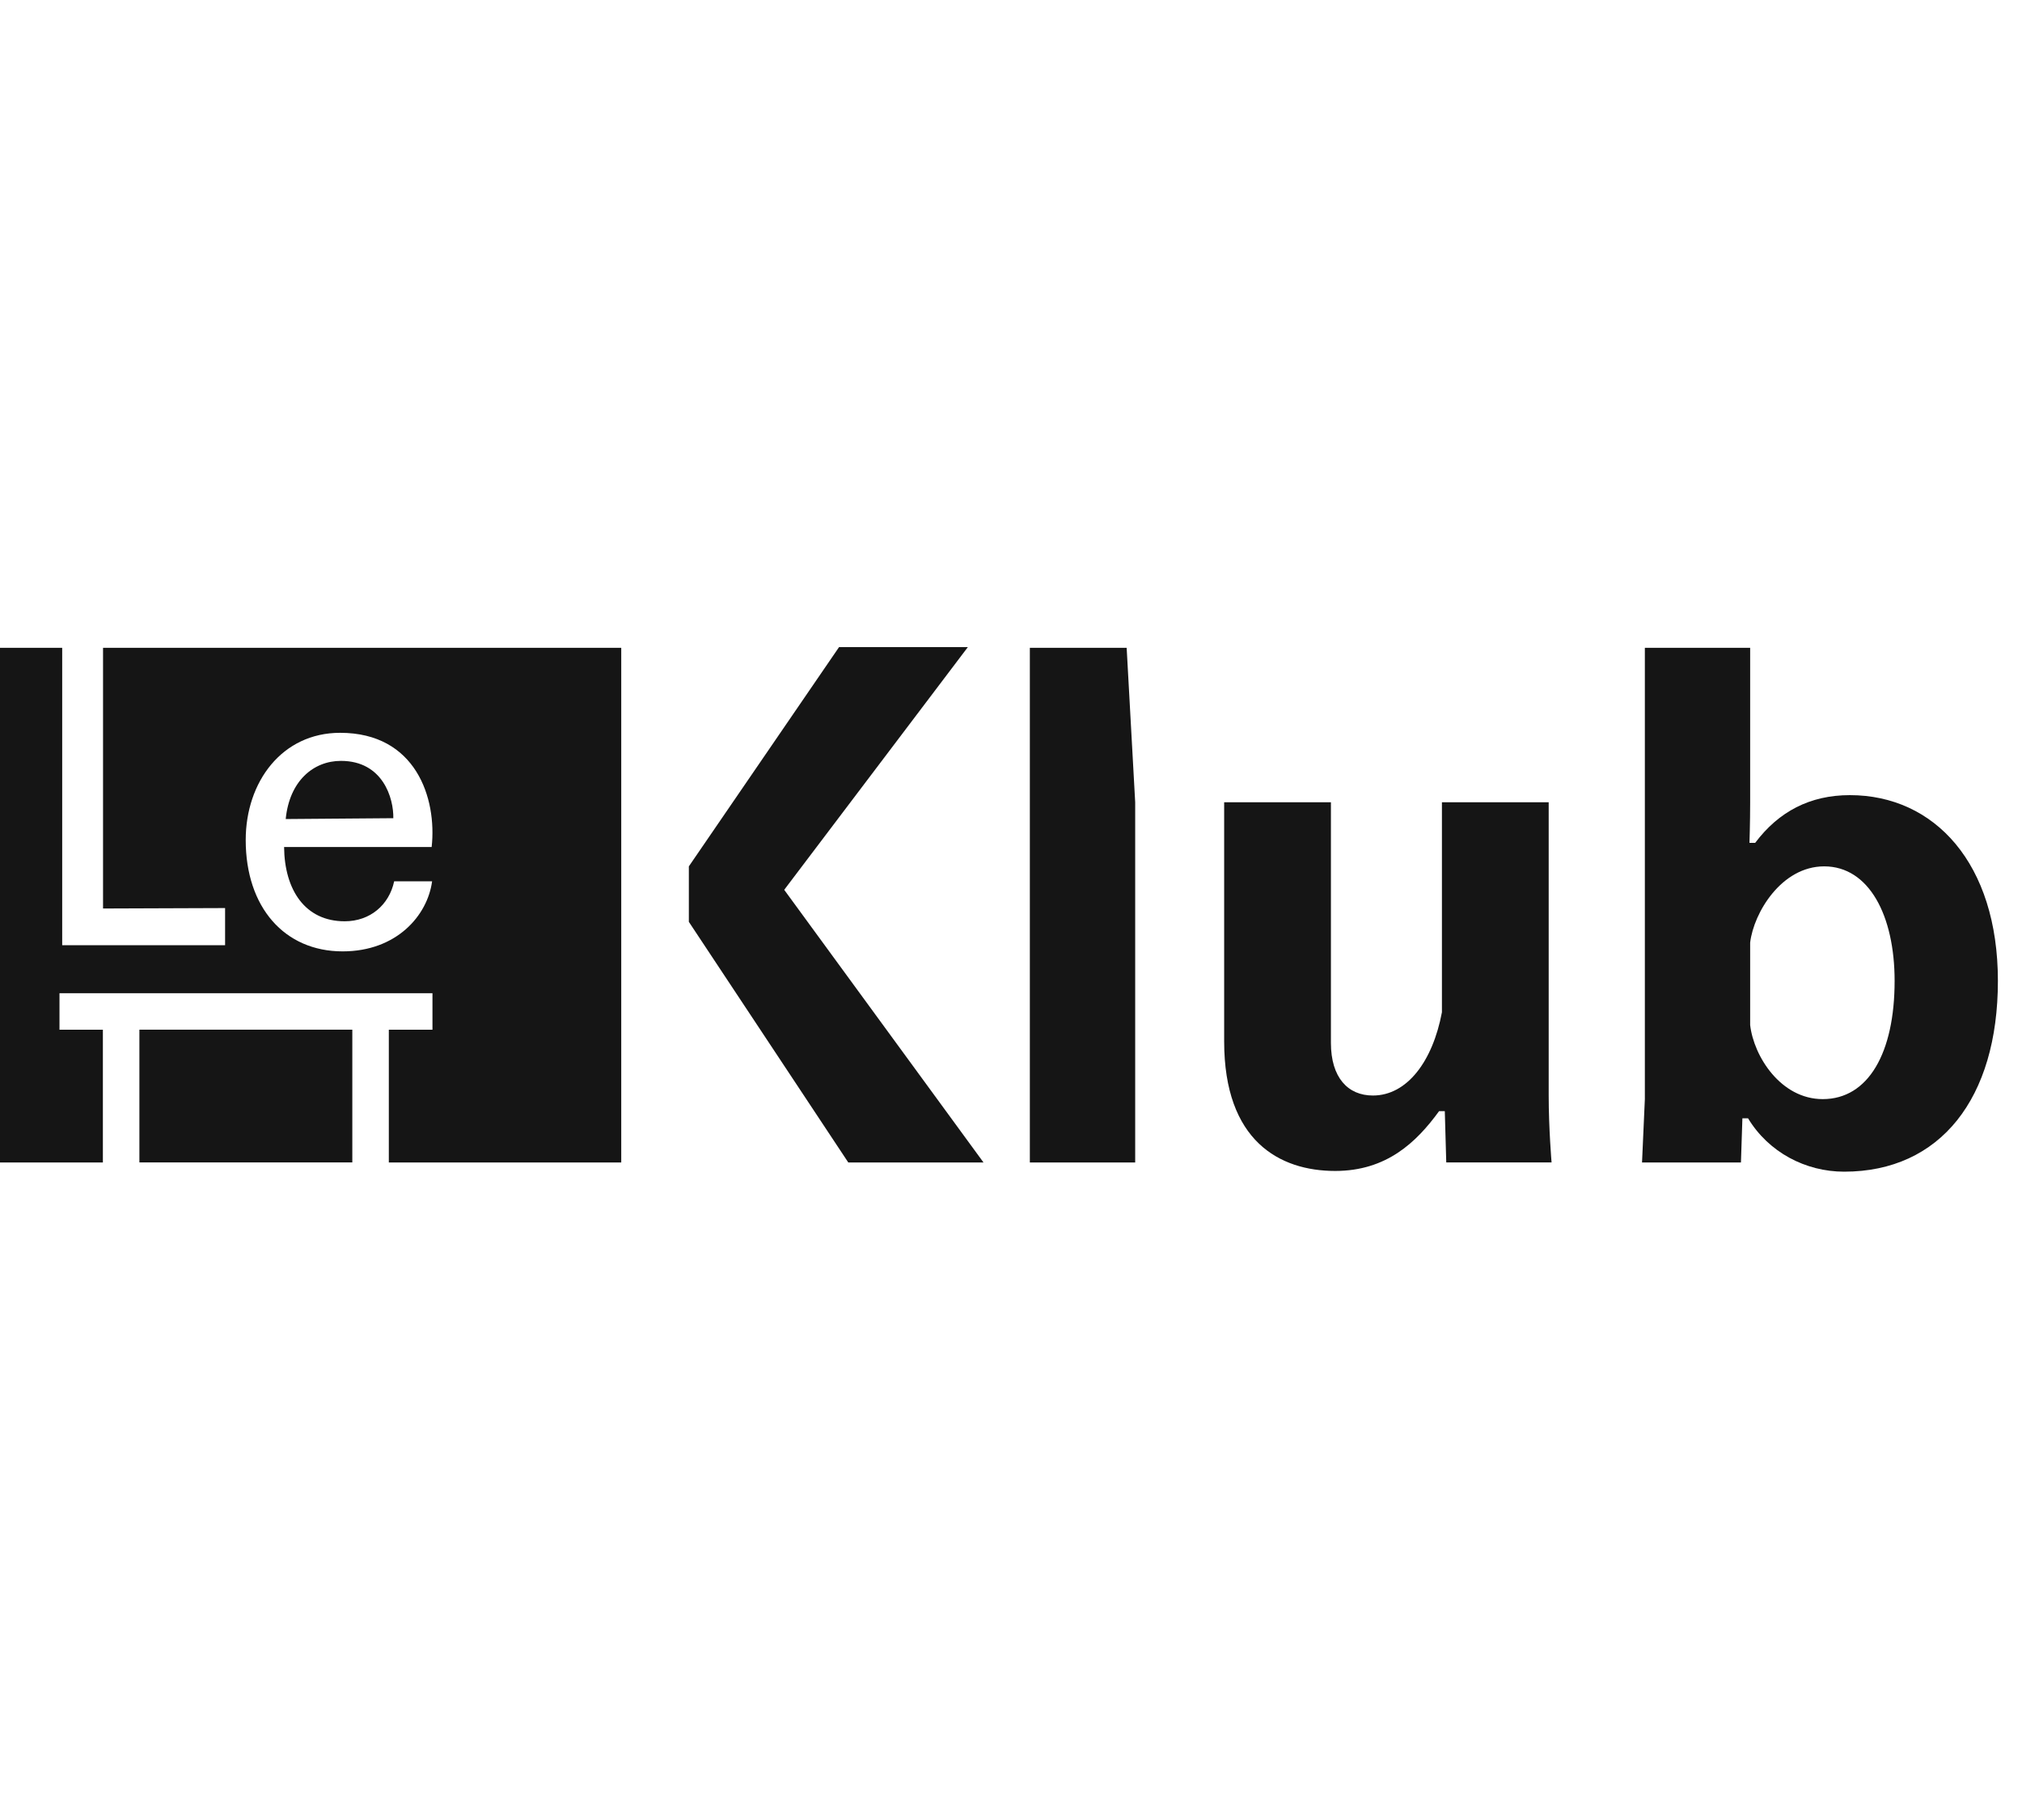 <svg width="50" height="45" viewBox="0 0 50 45" fill="none" xmlns="http://www.w3.org/2000/svg">
<g clip-path="url(#clip0_26_555)">
<path d="M28.071 28.742H25.466V16.017H27.86L28.071 19.837V28.741V28.742Z" fill="#151515"/>
<path d="M38.296 27.087C38.296 27.896 38.367 28.741 38.367 28.741H35.763L35.727 27.473H35.586C35.023 28.247 34.284 28.952 33.016 28.952C31.644 28.952 30.271 28.212 30.271 25.749V19.836H32.911V25.785C32.911 26.646 33.333 27.087 33.949 27.087C34.794 27.087 35.428 26.242 35.656 25.028V19.836H38.296V27.087Z" fill="#151515"/>
<path d="M43.278 19.837C43.278 20.329 43.261 20.84 43.261 20.84H43.402C43.983 20.066 44.757 19.66 45.743 19.66C47.837 19.66 49.404 21.35 49.404 24.253C49.404 27.157 47.978 28.97 45.602 28.97C44.652 28.97 43.737 28.495 43.226 27.651H43.086L43.05 28.742H40.604L40.674 27.176V16.017H43.278V19.837ZM45.109 21.421C44.053 21.421 43.367 22.565 43.278 23.304V25.345C43.367 26.119 44.035 27.176 45.073 27.176C46.2 27.176 46.85 26.032 46.85 24.254C46.85 22.635 46.216 21.421 45.108 21.421H45.109Z" fill="#151515"/>
<path d="M17.034 21.421L20.748 16H23.933L19.392 22.001L24.32 28.742H20.976L17.034 22.793V21.421Z" fill="#151515"/>
<path d="M8.431 18.813C7.748 18.813 7.157 19.312 7.065 20.251L9.726 20.23C9.736 19.741 9.471 18.813 8.43 18.813H8.431Z" fill="#151515"/>
<path d="M8.712 25.459H3.447V28.741H8.712V25.459Z" fill="#151515"/>
<path d="M2.548 16.017V22.463L5.566 22.452V23.37H1.538V16.017H0V28.742H2.544V25.46H1.471V24.558H10.694V25.46H9.615V28.742H15.362V16.017H2.548ZM8.523 22.779C9.155 22.779 9.624 22.371 9.747 21.79H10.685C10.572 22.636 9.808 23.523 8.472 23.523C7.034 23.523 6.076 22.432 6.076 20.77C6.076 19.332 6.974 18.119 8.411 18.119C10.287 18.119 10.807 19.741 10.674 20.943H7.025C7.035 22.003 7.544 22.779 8.523 22.779Z" fill="#151515"/>
</g>
<defs>
<clipPath id="clip0_26_555">
<rect width="49.403" height="12.97" fill="white" transform="translate(0 16)"/>
</clipPath>
</defs>
</svg>
